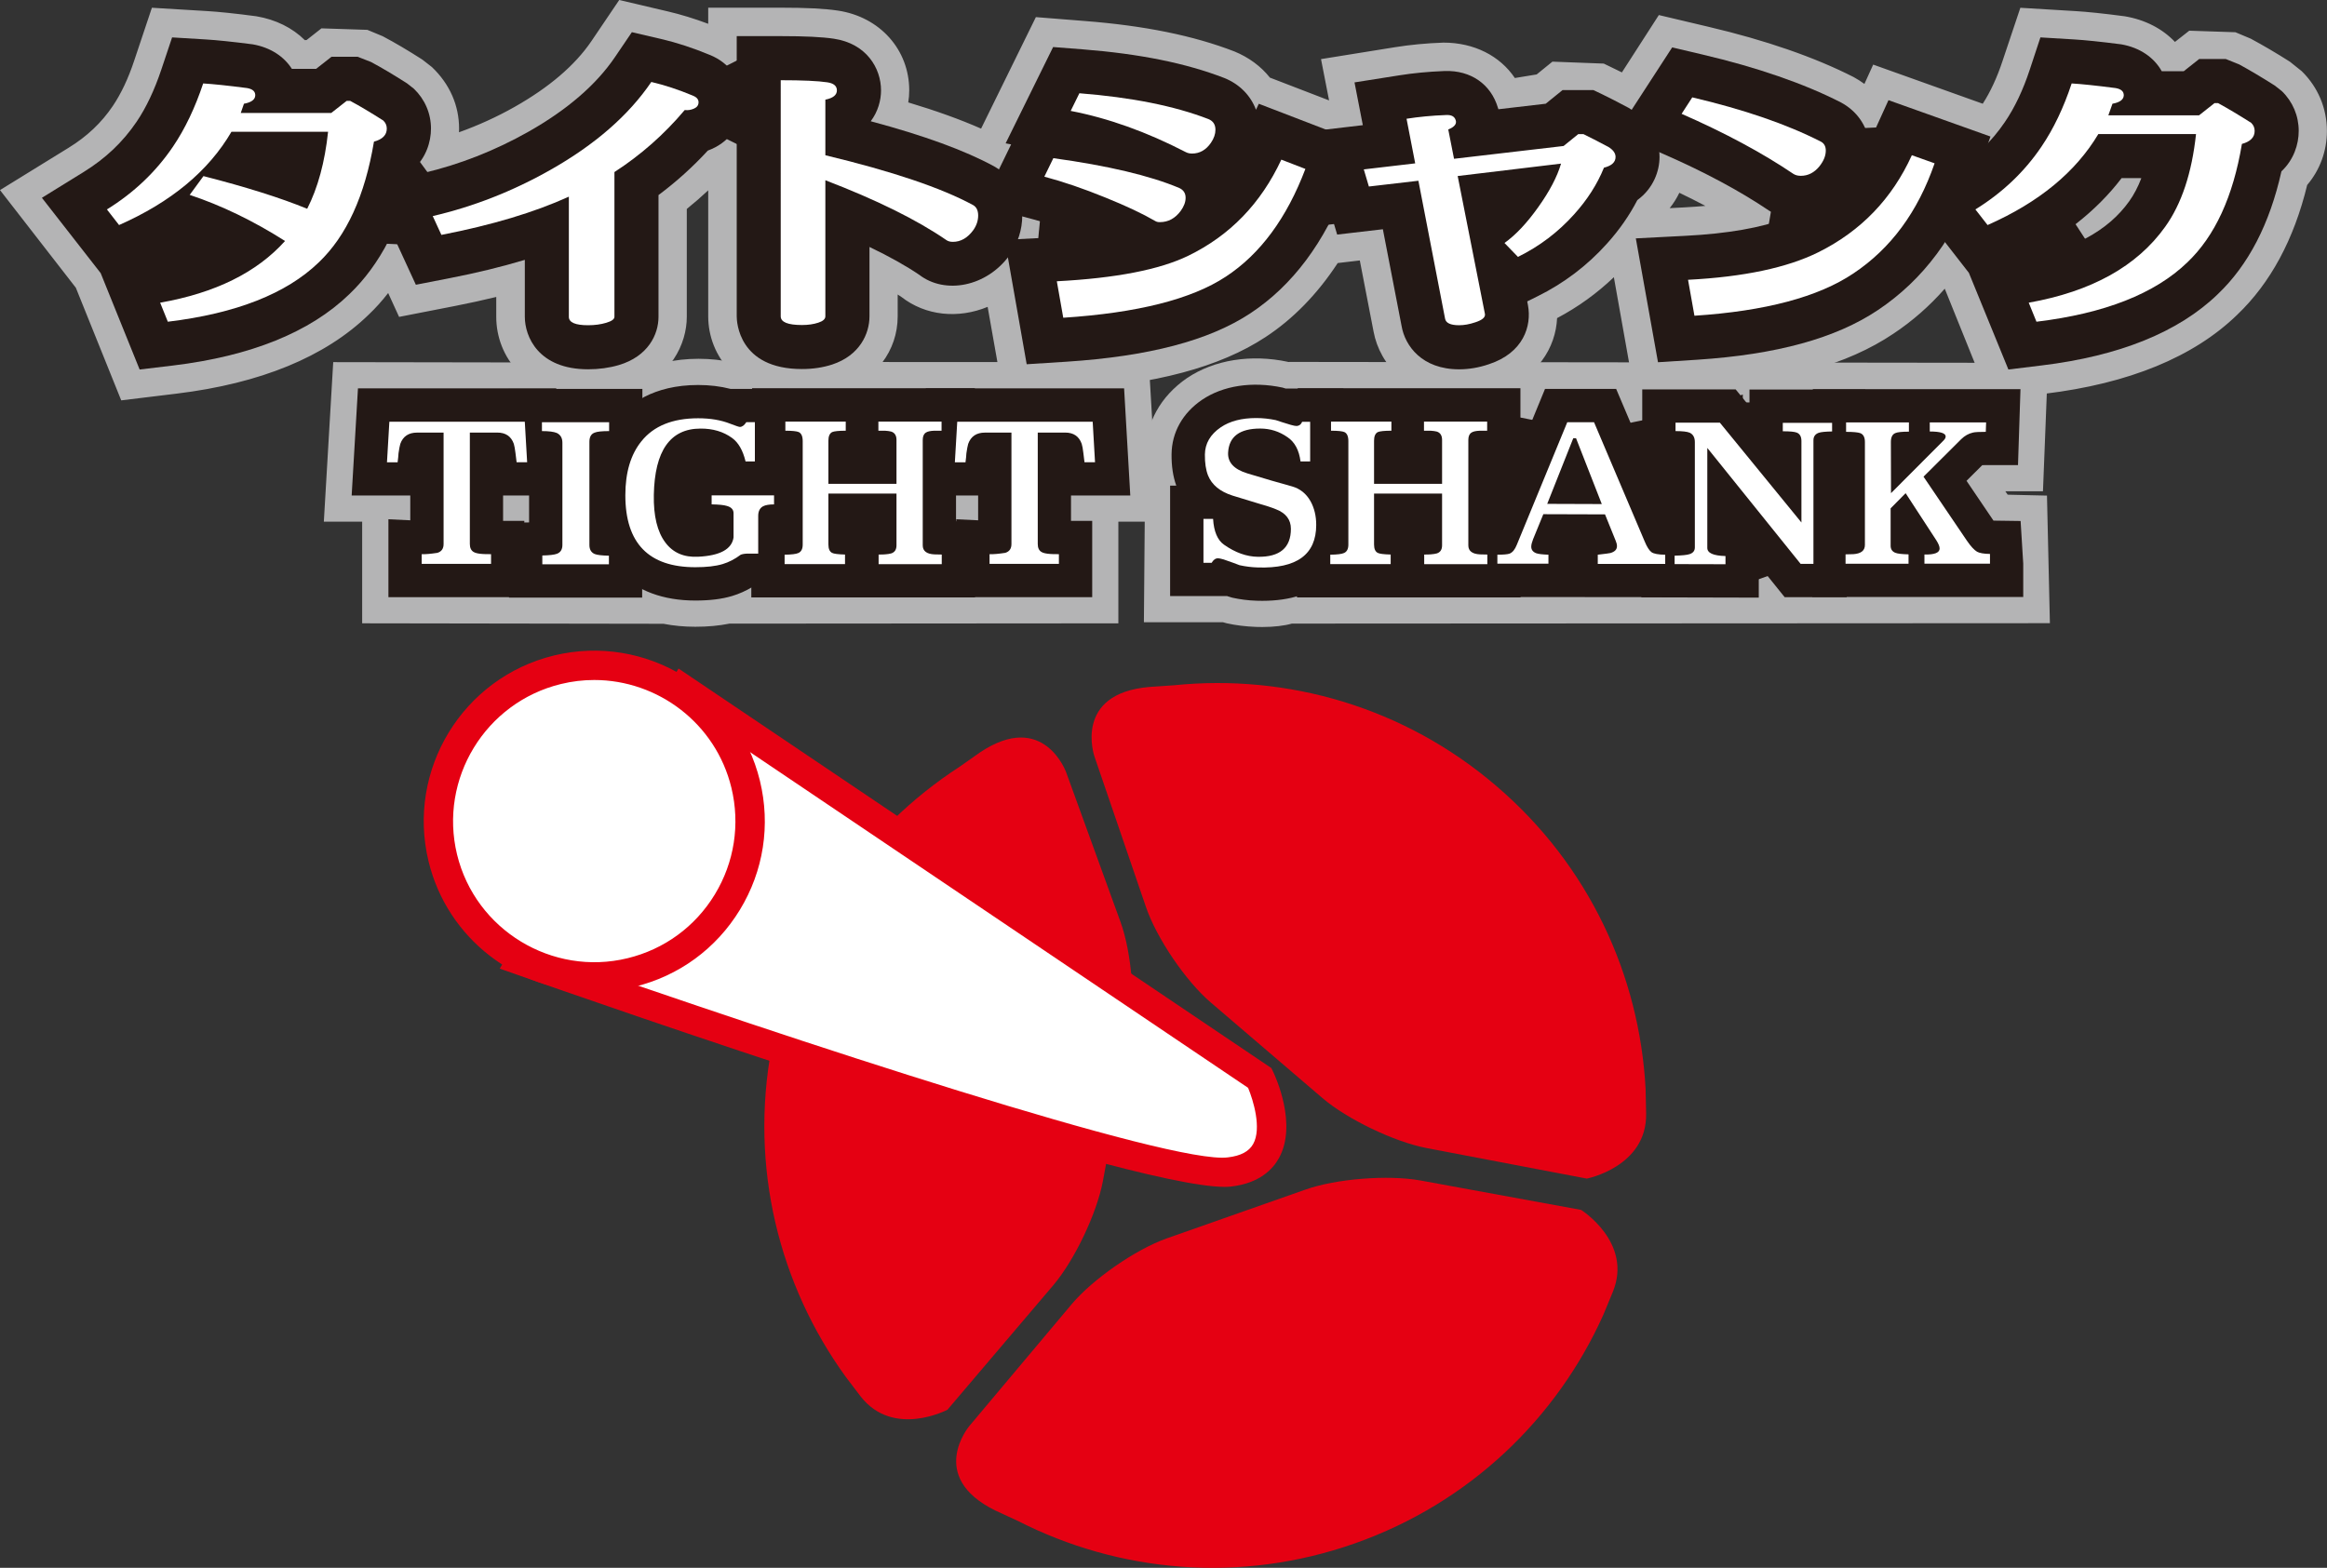 <?xml version="1.0" encoding="utf-8"?>
<!-- Generator: Adobe Illustrator 27.4.1, SVG Export Plug-In . SVG Version: 6.00 Build 0)  -->
<svg version="1.1" id="レイヤー_1" xmlns="http://www.w3.org/2000/svg" xmlns:xlink="http://www.w3.org/1999/xlink" x="0px"
	 y="0px" viewBox="0 0 74.192 50" style="enable-background:new 0 0 74.192 50;" xml:space="preserve">
<rect x="0" y="0" width="74.192" height="50" fill="#333333" stroke="none"/>
<style type="text/css">
	.st0{fill:#231815;}
	.st1{fill:#B4B4B5;}
	.st2{fill:#FFFFFF;}
	.st3{fill:#E50012;}
</style>
<g>
	<path class="st0" d="M72.95,2.713l-0.274-0.221c-0.434-0.276-0.821-0.502-1.157-0.686
		l-0.488-0.205h-1.013l-0.461,0.363L69.076,1.99
		c-0.297-0.434-0.785-0.747-1.408-0.853c-0.67-0.089-1.18-0.141-1.516-0.161
		l-1.293-0.078l-0.411,1.227c-0.207,0.627-0.465,1.167-0.759,1.602
		c-0.078,0.115-0.179,0.207-0.266,0.314l-3.366-1.201l-0.431,0.947
		c-0.181-0.316-0.454-0.581-0.807-0.775c-1.203-0.613-2.712-1.134-4.485-1.55
		l-1.158-0.274L51.929,3.125c-0.293-0.155-0.538-0.283-0.721-0.369l-0.345-0.166
		H49.719l-0.462,0.373L47.961,3.176c-0.294-0.731-0.996-1.193-1.911-1.193h-0.006
		c-0.537,0.02-1.031,0.069-1.471,0.141l-1.718,0.276l0.261,1.348L42.302,3.843
		L40.093,2.992c-0.224-0.334-0.553-0.601-0.962-0.769
		c-1.249-0.482-2.749-0.785-4.591-0.93l-1.14-0.09l-1.756,3.576l0.172,0.033
		l-0.095,0.195c-0.881-0.462-2.043-0.896-3.539-1.315
		c0.122-0.264,0.182-0.543,0.182-0.811c0-0.979-0.716-1.77-1.743-1.924
		c-0.385-0.057-0.935-0.086-1.736-0.086h-1.684v0.893
		c-0.144-0.106-0.299-0.202-0.472-0.273c-0.54-0.224-1.074-0.399-1.583-0.518
		l-1.13-0.266l-0.65,0.96c-0.574,0.844-1.467,1.613-2.659,2.287
		c-0.969,0.547-1.991,0.942-3.033,1.212c0.198-0.317,0.337-0.667,0.337-1.065
		c0-0.56-0.224-1.082-0.63-1.473l-0.257-0.204
		c-0.438-0.28-0.827-0.511-1.166-0.693l-0.488-0.202h-1.008l-0.459,0.362
		L9.45,1.917c-0.3-0.395-0.769-0.68-1.358-0.779
		c-0.669-0.089-1.177-0.141-1.516-0.161L5.284,0.899L4.874,2.126
		C4.665,2.754,4.408,3.293,4.114,3.728C3.701,4.34,3.178,4.835,2.518,5.241
		L0.92,6.228l2.046,2.634l1.302,3.229l1.283-0.155
		c2.539-0.309,4.482-1.1,5.769-2.347c0.449-0.426,0.827-0.945,1.157-1.523
		l0.61,1.334l1.303-0.254c0.726-0.142,1.415-0.303,2.056-0.484v1.443
		c0,0.726,0.484,1.954,2.3,1.954c0.372,0,0.725-0.05,1.067-0.149
		c1.075-0.326,1.46-1.146,1.46-1.804V6.36
		c0.515-0.398,1.002-0.837,1.45-1.319c0.03-0.013,0.059-0.024,0.089-0.037
		c0.145-0.065,0.271-0.152,0.392-0.244v5.327c0,0.728,0.497,1.962,2.361,1.962
		c0.376,0,0.731-0.053,1.041-0.158c0.846-0.271,1.391-0.982,1.391-1.804V8.323
		c0.444,0.227,0.821,0.445,1.124,0.652c0.798,0.624,1.972,0.522,2.825-0.191
		l0.553,3.128l1.507-0.099c2.682-0.174,4.644-0.692,5.999-1.585
		c0.952-0.624,1.74-1.507,2.382-2.597l0.047,0.154l1.424-0.166l0.551,2.848
		c0.136,0.735,0.772,1.591,2.11,1.591c0.336,0,0.688-0.06,1.029-0.174
		c1.174-0.38,1.573-1.319,1.456-2.116l0.128-0.062
		c0.883-0.432,1.658-1.021,2.298-1.741c0.151-0.164,0.281-0.336,0.411-0.508
		l0.784,4.391l1.504-0.098c2.584-0.169,4.515-0.702,5.893-1.628
		c0.779-0.518,1.443-1.167,1.995-1.932l0.521,0.672l1.302,3.229l1.283-0.155
		c2.541-0.309,4.485-1.1,5.772-2.347c1.003-0.956,1.71-2.297,2.096-3.992
		c0.366-0.375,0.576-0.871,0.576-1.421C73.568,3.622,73.35,3.104,72.95,2.713
		 M67.836,5.962C67.78,6.067,67.718,6.164,67.653,6.255
		c-0.316,0.444-0.741,0.808-1.282,1.095c0.537-0.421,1.005-0.883,1.408-1.388
		H67.836z M51.943,7.33c0.177-0.245,0.337-0.5,0.477-0.759
		c0.458-0.356,0.678-0.841,0.742-1.289c1.16,0.524,2.191,1.071,3.017,1.624
		c-0.672,0.171-1.492,0.281-2.45,0.333L51.943,7.33z"/>
	<path class="st1" d="M63.441,12.768l-1.436-3.561c-0.486,0.554-1.035,1.035-1.639,1.436
		c-1.469,0.988-3.496,1.554-6.196,1.731l-2.062,0.135L51.455,8.84
		c-0.536,0.513-1.141,0.951-1.81,1.305c-0.043,0.927-0.613,1.914-1.904,2.333
		c-0.407,0.135-0.819,0.204-1.221,0.204c-1.611,0-2.529-1.055-2.725-2.101
		l-0.44-2.275l-0.704,0.083c-0.653,0.995-1.427,1.787-2.303,2.361
		c-1.448,0.954-3.509,1.506-6.3,1.686l-2.066,0.137L31.489,9.786
		c-0.936,0.386-1.975,0.289-2.752-0.318c-0.036-0.025-0.076-0.05-0.116-0.076
		v0.695c0,1.102-0.715,2.043-1.824,2.399c-0.366,0.123-0.784,0.188-1.232,0.188
		c-2.051,0-2.985-1.341-2.985-2.586v-4.018c-0.219,0.205-0.447,0.403-0.683,0.594
		v3.442c0,0.842-0.498,1.977-1.904,2.403c-0.405,0.117-0.823,0.176-1.248,0.176
		c-2.009,0-2.923-1.337-2.923-2.579V9.47c-0.422,0.103-0.859,0.198-1.311,0.287
		l-1.787,0.349l-0.348-0.761c-0.2,0.257-0.408,0.488-0.628,0.696
		c-1.382,1.34-3.444,2.188-6.122,2.513l-1.761,0.214l-1.447-3.592L0,6.062
		l2.19-1.351c0.585-0.36,1.046-0.796,1.407-1.332
		C3.861,2.988,4.091,2.501,4.28,1.93L4.843,0.247l1.771,0.107
		c0.349,0.021,0.872,0.073,1.56,0.165c0.617,0.104,1.15,0.369,1.545,0.761
		l0.056-0.003l0.474-0.373l1.464,0.048l0.488,0.203
		c0.407,0.215,0.809,0.454,1.262,0.744l0.308,0.24
		c0.575,0.548,0.866,1.231,0.866,1.963c0,0.039,0,0.079-0.003,0.117
		c0.622-0.224,1.213-0.493,1.768-0.807c1.105-0.624,1.929-1.329,2.45-2.094
		L19.743,0l1.549,0.364c0.416,0.097,0.848,0.23,1.288,0.395V0.245h2.307
		c0.823,0,1.403,0.029,1.828,0.093c1.339,0.201,2.274,1.246,2.274,2.542
		c0,0.128-0.01,0.257-0.031,0.386c0.896,0.269,1.664,0.546,2.322,0.836
		l1.747-3.556l1.562,0.124c1.904,0.149,3.463,0.466,4.766,0.97
		c0.461,0.189,0.847,0.474,1.133,0.835l1.887,0.727l-0.257-1.317l2.355-0.379
		c0.482-0.078,1.004-0.128,1.549-0.147c0,0,0,0,0.001,0
		c0.976,0,1.8,0.422,2.275,1.129l0.695-0.114l0.503-0.408l1.637,0.062
		l0.345,0.167c0.067,0.032,0.146,0.07,0.233,0.114l1.178-1.829l1.588,0.376
		c1.82,0.428,3.376,0.967,4.623,1.602c0.122,0.067,0.237,0.14,0.343,0.219
		l0.28-0.617l3.493,1.248c0.245-0.379,0.46-0.842,0.635-1.376l0.564-1.684
		l1.772,0.107c0.346,0.021,0.871,0.073,1.56,0.165
		c0.648,0.11,1.197,0.395,1.597,0.817l0.456-0.358l1.472,0.049l0.488,0.205
		c0.402,0.217,0.803,0.451,1.249,0.735l0.377,0.302
		c0.519,0.508,0.803,1.186,0.803,1.907c0,0.638-0.221,1.242-0.629,1.722
		c-0.421,1.737-1.172,3.13-2.236,4.144c-1.384,1.342-3.446,2.189-6.126,2.514
		L63.441,12.768z M44.361,6.931l0.66,3.417c0.035,0.184,0.266,1.085,1.499,1.085
		c0.265,0,0.552-0.049,0.833-0.142c0.878-0.284,1.109-0.926,1.033-1.432
		l-0.066-0.454l0.412-0.2c0.934-0.457,1.643-0.993,2.232-1.656
		c0.142-0.156,0.261-0.313,0.379-0.468l0.181,0.043l-0.087-0.16
		c0.16-0.222,0.306-0.452,0.432-0.688l0.168-0.2
		c0.353-0.275,0.471-0.633,0.507-0.885l0.119-0.822l0.757,0.342
		c1.235,0.559,2.279,1.122,3.105,1.673l-0.192,1.124
		c-0.707,0.18-1.572,0.298-2.571,0.352L52.559,7.923l0.583,3.265l0.946-0.062
		c2.473-0.162,4.3-0.66,5.585-1.522c0.705-0.469,1.323-1.067,1.838-1.78
		l0.488-0.677l1.119,1.481l1.122,2.784l0.809-0.097
		c2.404-0.292,4.225-1.024,5.413-2.176c0.92-0.875,1.564-2.113,1.922-3.682
		l0.038-0.171l0.123-0.126c0.261-0.268,0.4-0.608,0.4-0.986
		c0-0.374-0.146-0.726-0.411-0.996l-0.248-0.2
		c-0.364-0.226-0.74-0.447-1.065-0.625l-0.311-0.128h-0.674l-0.446,0.351
		l-1.029,0.056l-0.198-0.29c-0.21-0.306-0.565-0.516-1-0.59
		c-0.628-0.083-1.122-0.133-1.448-0.153l-0.816-0.049l-0.259,0.774
		c-0.22,0.674-0.502,1.265-0.833,1.754c-0.066,0.095-0.139,0.179-0.214,0.261
		l-0.278,0.346l-0.502-0.055l-2.825-1.009L60.195,4.047l-1.11,0.053
		c-0.126-0.22-0.317-0.401-0.568-0.538c-1.14-0.581-2.602-1.085-4.326-1.49
		l-0.729-0.172l-1.319,2.047l-0.506-0.268c-0.283-0.149-0.519-0.273-0.694-0.355
		l-0.223-0.108h-0.779l-0.419,0.338l-1.953,0.321l-0.186-0.464
		c-0.206-0.51-0.691-0.802-1.332-0.802c-0.492,0.018-0.959,0.064-1.378,0.132
		L43.59,2.914l0.268,1.375l-1.636,0.193l-2.539-0.979l-0.111-0.165
		c-0.156-0.233-0.39-0.419-0.679-0.537c-1.178-0.455-2.622-0.747-4.403-0.886
		l-0.718-0.057l-1.207,2.46l0.171,0.033l-0.736,1.508l-0.569-0.299
		c-0.199-0.105-0.414-0.208-0.643-0.309l-0.064-0.013L30.729,5.224
		c-0.737-0.321-1.633-0.629-2.714-0.932l-0.705-0.198l0.307-0.665
		c0.081-0.177,0.125-0.367,0.125-0.55c0-0.673-0.488-1.198-1.211-1.307
		C26.174,1.52,25.636,1.494,24.888,1.494h-1.06v0.268l-0.995,0.502
		c-0.119-0.088-0.23-0.153-0.336-0.196c-0.516-0.213-1.015-0.377-1.49-0.489
		L20.295,1.413l-0.409,0.604c-0.632,0.927-1.597,1.761-2.87,2.481
		c-0.973,0.549-2.043,0.976-3.182,1.272L13.147,4.834
		c0.165-0.264,0.243-0.498,0.243-0.735c0-0.388-0.156-0.751-0.439-1.022
		l-0.212-0.165c-0.371-0.233-0.746-0.457-1.074-0.633l-0.314-0.128h-0.67
		l-0.446,0.352L9.151,2.556L8.952,2.294C8.741,2.015,8.397,1.822,7.988,1.752
		C7.36,1.67,6.868,1.619,6.538,1.6L5.724,1.55L5.465,2.324
		c-0.224,0.679-0.505,1.269-0.833,1.754C4.168,4.764,3.583,5.319,2.846,5.774
		L1.839,6.394L3.545,8.629l1.123,2.784l0.807-0.097
		c2.401-0.292,4.222-1.024,5.41-2.176c0.381-0.361,0.723-0.812,1.05-1.384
		l1.11,0.05l0.405,0.886l0.822-0.16c0.708-0.139,1.379-0.296,2.005-0.472
		l0.793-0.224v2.268c0,0.222,0.081,1.33,1.675,1.33
		c0.311,0,0.604-0.041,0.893-0.125c0.936-0.284,1.011-0.994,1.011-1.205V6.053
		l0.243-0.187c0.498-0.384,0.959-0.805,1.374-1.25l0.212-0.149
		c0.174-0.075,0.264-0.139,0.348-0.204l1.002,0.497v5.327
		c0,0.224,0.084,1.337,1.737,1.337c0.308,0,0.6-0.043,0.843-0.125
		c0.59-0.189,0.966-0.664,0.966-1.213V7.303l0.908,0.465
		c0.47,0.24,0.871,0.472,1.192,0.692c0.579,0.451,1.436,0.379,2.072-0.154
		l0.53-0.444l0.108-0.642l0.003-0.012l0.101-0.686l0.9,0.184l-0.057,0.614
		L33.126,7.356l-0.053,0.582L32.437,7.971l0.579,3.281l0.95-0.062
		c2.57-0.166,4.433-0.651,5.696-1.483c0.841-0.551,1.577-1.356,2.187-2.392
		l0.512-0.15L44.361,6.931z M53.543,6.148C53.459,6.322,53.356,6.487,53.235,6.638
		l0.461-0.024c0.234-0.013,0.46-0.029,0.677-0.048
		C54.11,6.427,53.834,6.287,53.543,6.148z M66.665,7.902l-0.679-1.043
		c0.492-0.386,0.931-0.818,1.305-1.286l0.188-0.235h1.344l-0.439,0.92
		c-0.069,0.129-0.144,0.25-0.223,0.36C67.789,7.14,67.286,7.573,66.665,7.902z"/>
	<path class="st0" d="M36.263,16.011l-0.225-3.839h-4.746V12.167h-7.526v0.023h-0.446
		c-0.329-0.083-0.683-0.123-1.061-0.123c-0.645,0-1.146,0.132-1.566,0.31v-0.187
		h-2.755l-0.001-0.017h-6.724l-0.225,3.839h1.881v0.365l-0.696-0.026v2.906h3.844
		v0.013h4.67v-0.154c0.435,0.164,0.932,0.248,1.484,0.248
		c0.475,0,0.879-0.05,1.235-0.155c0.116-0.036,0.225-0.098,0.337-0.148v0.202
		h7.555v-0.007h3.735v-2.857h-0.673v-0.388H36.263z M30.69,16.011h0.284v0.365
		l-0.284-0.01V16.011z M16.25,16.011h0.405v0.388h-0.405V16.011z"/>
	<path class="st1" d="M22.169,19.988c-0.356,0-0.695-0.032-1.016-0.095l-9.606-0.015V16.636
		h-1.222l0.299-5.087l10.542,0.017c0.709-0.168,1.515-0.16,2.193-0.008
		l0.407-0.015l12.861,0.006l0.299,5.087h-1.269v3.243l-12.401,0.009
		C22.925,19.955,22.567,19.988,22.169,19.988z M20.061,18.213l0.844,0.318
		c0.69,0.259,1.688,0.265,2.32,0.079c0.041-0.012,0.084-0.036,0.13-0.058
		l1.009-0.439v0.527L34.408,18.63l-0.049-1.606h-0.624v-1.637h1.866l-0.153-2.589
		L23.166,12.796c-0.673-0.171-1.522-0.143-2.233,0.155l-0.865,0.364v-0.5
		l-8.267-0.017l-0.153,2.589h1.842v1.637l-0.695-0.026V18.63l7.266,0.015V18.213z
		 M17.28,17.024h-1.653v-1.637h1.653V17.024z M31.597,17.022l-1.531-0.053v-1.583
		h1.531V17.022z"/>
	<path class="st0" d="M64.653,16.416l-0.978-0.023l-0.703-1.035l0.317-0.314h0.02h1.226
		l0.112-2.847h-7.063v0.013h-2.02v0.148l-0.126-0.155h-3.293v1.118l-0.479-1.13
		h-2.549L48.686,13.233v-1.067h-7.526v0.011h-0.116l-0.108-0.027
		c-1.006-0.214-2.008-0.066-2.733,0.421c-0.673,0.459-1.051,1.134-1.064,1.908
		c-0.004,0.291,0.023,0.554,0.079,0.794h-0.122v3.946h1.984l0.168,0.049
		c0.251,0.056,0.524,0.09,0.814,0.1l0.185,0.003
		c0.356,0,0.659-0.045,0.943-0.109h7.502v-0.011l3.425,0.003v0.004l4.167,0.016
		v-0.655l0.515,0.635h2.29v-0.004h5.629L64.653,16.416z"/>
	<path class="st1" d="M40.247,19.996l-0.195-0.003c-0.343-0.013-0.655-0.052-0.941-0.116
		l-0.119-0.033H36.471l0.043-5.195c-0.001-0.058-0.001-0.118,0-0.179
		c0.015-0.98,0.489-1.837,1.335-2.415c0.864-0.58,2.037-0.768,3.216-0.515
		v0.004l0.094-0.002l24.138,0.03l-0.161,4.096h-1.199l0.074,0.108l1.253,0.029
		l0.093,4.069l-24.168,0.013C40.953,19.956,40.61,19.996,40.247,19.996z
		 M37.719,18.595l1.7,0.073c0.179,0.039,0.415,0.068,0.664,0.077l0.172,0.002
		c0.258,0,0.513-0.029,0.793-0.094l7.642-0.027l6.969,0.02v-0.027l1.109-0.393
		L57.096,18.63l6.983-0.004l-0.036-1.599l-0.704-0.017l-1.173-1.731l0.868-0.86
		h0.903l0.063-1.597l-8.434,0.013v-0.254l-0.126,0.045v0.203h-2.669v0.493
		l-1.199,0.244l-0.318-0.749h-1.719l-0.271,0.655l-1.201-0.238v-0.442l-7.172-0.008
		c-0.936-0.205-1.759-0.083-2.341,0.306c-0.503,0.344-0.777,0.829-0.786,1.4
		c-0.003,0.238,0.017,0.448,0.063,0.641l0.179,0.767h-0.286V18.595z"/>
	<path class="st2" d="M7.778,3.308C7.737,3.43,7.704,3.53,7.676,3.603h2.885l0.492-0.386
		h0.112c0.307,0.164,0.659,0.375,1.055,0.627
		c0.076,0.073,0.112,0.159,0.112,0.257c0,0.204-0.136,0.343-0.409,0.416
		c-0.287,1.724-0.874,3.007-1.76,3.851c-1.031,0.996-2.634,1.629-4.812,1.892
		l-0.245-0.607c1.754-0.309,3.081-0.963,3.982-1.968
		C8.071,7.039,7.058,6.551,6.048,6.215l0.439-0.599
		c1.352,0.346,2.455,0.693,3.307,1.042c0.342-0.67,0.563-1.49,0.666-2.455
		H7.379C6.648,5.455,5.454,6.445,3.796,7.177L3.409,6.679
		c0.858-0.531,1.56-1.197,2.107-2.004c0.383-0.566,0.703-1.237,0.962-2.014
		c0.314,0.019,0.782,0.067,1.403,0.148c0.178,0.032,0.263,0.11,0.257,0.24
		C8.129,3.179,8.012,3.265,7.778,3.308"/>
	<path class="st0" d="M4.452,11.784l-1.242-3.074L1.336,6.308l1.333-0.824
		C3.365,5.054,3.915,4.532,4.354,3.885c0.306-0.451,0.572-1.014,0.791-1.67
		L5.487,1.193l1.075,0.065c0.336,0.02,0.836,0.071,1.497,0.156
		C8.623,1.513,9.056,1.802,9.306,2.197h0.771l0.492-0.386h0.836l0.422,0.165
		c0.335,0.178,0.719,0.407,1.151,0.683l0.219,0.172
		c0.35,0.337,0.544,0.787,0.544,1.269c0,0.43-0.158,0.921-0.554,1.293
		c-0.377,1.711-1.067,3.053-2.054,3.993c-1.245,1.205-3.136,1.971-5.612,2.27
		L4.452,11.784z M5.893,7.649C5.532,7.88,5.145,8.094,4.734,8.292l0.129-0.023
		C5.431,8.169,5.943,8.029,6.395,7.847C6.227,7.776,6.06,7.71,5.893,7.649z"/>
	<path class="st2" d="M18.137,10.105V6.272c-1.1,0.5-2.453,0.906-4.064,1.219
		l-0.276-0.6c1.295-0.301,2.545-0.79,3.745-1.469
		c1.427-0.807,2.501-1.743,3.224-2.808c0.425,0.099,0.863,0.244,1.322,0.435
		c0.123,0.049,0.184,0.119,0.184,0.212c0,0.092-0.049,0.161-0.144,0.202
		c-0.096,0.043-0.194,0.059-0.297,0.046c-0.655,0.778-1.403,1.436-2.241,1.978
		v4.617c0,0.075-0.086,0.138-0.261,0.19c-0.174,0.052-0.367,0.078-0.579,0.078
		C18.343,10.372,18.137,10.283,18.137,10.105"/>
	<path class="st0" d="M18.752,11.777c-1.594,0-2.019-1.051-2.019-1.672V8.287
		c-0.735,0.221-1.532,0.416-2.392,0.583l-1.082,0.211l-1.459-3.169l1.679-0.39
		c1.164-0.271,2.299-0.716,3.373-1.323c1.228-0.695,2.155-1.494,2.753-2.375
		l0.541-0.798l0.939,0.219c0.496,0.116,1.001,0.281,1.542,0.505
		c0.641,0.254,1.05,0.836,1.05,1.511c0,0.652-0.376,1.222-0.981,1.489
		c-0.042,0.019-0.086,0.036-0.129,0.053c-0.479,0.521-1.005,0.995-1.572,1.418
		v3.884c0,0.562-0.332,1.261-1.266,1.538
		C19.424,11.732,19.096,11.777,18.752,11.777z M21.55,4.347
		c0.007,0.003,0.014,0.006,0.021,0.008C21.564,4.352,21.557,4.349,21.55,4.347z"/>
	<path class="st2" d="M26.315,3.178v1.773c2.129,0.511,3.698,1.041,4.71,1.589
		c0.108,0.062,0.162,0.172,0.162,0.333c0,0.159-0.05,0.314-0.152,0.461
		c-0.184,0.254-0.403,0.379-0.656,0.379c-0.089,0-0.161-0.022-0.215-0.063
		c-0.935-0.642-2.216-1.275-3.849-1.902v4.34c0,0.086-0.075,0.154-0.224,0.202
		c-0.151,0.05-0.324,0.075-0.523,0.075c-0.449,0-0.676-0.092-0.676-0.277V2.558
		c0.698,0,1.191,0.023,1.484,0.067c0.204,0.03,0.307,0.116,0.307,0.257
		C26.684,3.029,26.561,3.129,26.315,3.178"/>
	<path class="st0" d="M25.569,11.769c-2.023,0-2.08-1.51-2.08-1.682V1.152h1.405
		c0.77,0,1.323,0.027,1.693,0.083c1.037,0.154,1.503,0.939,1.503,1.647
		c0,0.315-0.095,0.675-0.328,0.985c1.702,0.456,2.996,0.929,3.932,1.437
		c0.573,0.327,0.899,0.908,0.899,1.569c0,0.448-0.14,0.886-0.405,1.266
		c-0.723,1-2.047,1.264-2.879,0.625c-0.415-0.282-0.948-0.582-1.587-0.888
		v2.212c0,0.553-0.311,1.248-1.189,1.537C26.239,11.721,25.915,11.769,25.569,11.769
		z M30.892,6.445c0.022,0.015,0.045,0.03,0.067,0.046
		C30.939,6.475,30.917,6.46,30.892,6.445z"/>
	<path class="st2" d="M36.829,7.047c-0.389-0.227-0.917-0.477-1.588-0.748
		c-0.693-0.283-1.342-0.504-1.944-0.665l0.287-0.59
		c1.74,0.24,3.078,0.557,4.012,0.95c0.136,0.062,0.205,0.166,0.205,0.314
		c0,0.135-0.053,0.274-0.155,0.416c-0.177,0.24-0.398,0.36-0.666,0.36
		C36.921,7.086,36.869,7.073,36.829,7.047 M39.084,8.822
		c-1.094,0.721-2.822,1.157-5.184,1.311l-0.205-1.163
		c1.878-0.099,3.274-0.369,4.189-0.813c1.331-0.647,2.318-1.669,2.969-3.066
		l0.767,0.296C41.026,6.955,40.181,8.102,39.084,8.822 M37.802,4.849
		c-1.25-0.646-2.472-1.082-3.665-1.312l0.277-0.563
		c1.658,0.131,3.028,0.403,4.113,0.823c0.152,0.062,0.225,0.175,0.225,0.343
		c0,0.134-0.047,0.273-0.144,0.415c-0.156,0.227-0.359,0.342-0.601,0.342
		C37.931,4.897,37.864,4.882,37.802,4.849"/>
	<path class="st0" d="M32.734,11.616l-0.698-3.967l1.586-0.083
		c0.306-0.016,0.587-0.036,0.85-0.06c-0.545-0.214-1.06-0.386-1.536-0.513
		l-1.647-0.439l0.949-1.949l-0.175-0.034l1.514-3.071l0.95,0.074
		c1.813,0.143,3.287,0.441,4.507,0.913c0.488,0.196,0.841,0.561,1.011,1.013
		l0.09-0.191l3.294,1.268l-0.493,1.307c-0.698,1.848-1.734,3.231-3.079,4.113
		c-1.314,0.864-3.231,1.368-5.864,1.539L32.734,11.616z"/>
	<path class="st2" d="M46.522,10.372c-0.273,0-0.425-0.07-0.449-0.212L45.223,5.764
		l-1.579,0.184l-0.162-0.546l1.639-0.192l-0.276-1.423
		c0.38-0.06,0.805-0.102,1.268-0.119c0.164-0.007,0.263,0.047,0.299,0.165
		c0.04,0.116-0.039,0.217-0.237,0.296l0.184,0.935l3.493-0.408l0.468-0.379
		h0.165c0.192,0.092,0.452,0.228,0.79,0.406
		c0.155,0.093,0.234,0.2,0.234,0.323c0,0.165-0.122,0.28-0.37,0.342
		c-0.215,0.53-0.534,1.026-0.95,1.487c-0.507,0.566-1.104,1.019-1.792,1.358
		l-0.429-0.444c0.353-0.251,0.713-0.632,1.074-1.14
		c0.363-0.508,0.606-0.972,0.729-1.391l-3.296,0.396l0.869,4.397
		c0.02,0.106-0.082,0.195-0.307,0.268C46.85,10.342,46.68,10.372,46.522,10.372"
		/>
	<path class="st0" d="M46.521,11.778c-1.183,0-1.727-0.747-1.835-1.386l-0.596-3.081
		l-1.457,0.17l-0.979-3.278l1.797-0.211l-0.265-1.364l1.437-0.227
		c0.433-0.069,0.914-0.116,1.436-0.136c0.84-0.029,1.475,0.425,1.698,1.168
		c0.006,0.017,0.011,0.034,0.017,0.051l1.508-0.176l0.538-0.436h0.981
		l0.287,0.137c0.205,0.097,0.479,0.242,0.837,0.43
		c0.653,0.392,0.986,0.948,0.986,1.567c0,0.45-0.196,1.003-0.707,1.375
		c-0.254,0.491-0.58,0.959-0.976,1.396c-0.624,0.695-1.37,1.26-2.214,1.676
		l-0.321,0.159l0.024,0.127c0.121,0.649-0.139,1.515-1.249,1.877
		C47.156,11.723,46.833,11.778,46.521,11.778z M47.442,9.838l0.01,0.055
		C47.449,9.875,47.447,9.857,47.442,9.838z"/>
	<path class="st2" d="M58.009,5.304c-0.164,0.202-0.363,0.303-0.594,0.303
		c-0.096,0-0.175-0.022-0.238-0.063c-0.995-0.672-2.182-1.309-3.562-1.914
		l0.34-0.525c1.651,0.388,3.017,0.858,4.103,1.413
		c0.103,0.056,0.154,0.151,0.154,0.287C58.211,4.971,58.142,5.136,58.009,5.304
		 M59.091,8.721c-1.12,0.751-2.808,1.2-5.067,1.348l-0.204-1.146
		c1.773-0.092,3.162-0.385,4.156-0.879c1.358-0.676,2.35-1.708,2.98-3.094
		l0.725,0.258C61.148,6.755,60.286,7.925,59.091,8.721"/>
	<path class="st0" d="M52.862,11.552l-0.707-3.95l1.591-0.082
		c1.339-0.069,2.415-0.258,3.21-0.562c-0.2-0.049-0.39-0.131-0.559-0.245
		c-0.927-0.625-2.051-1.228-3.346-1.795l-1.517-0.664l1.78-2.742l0.962,0.226
		c1.754,0.412,3.241,0.927,4.42,1.529c0.505,0.272,0.823,0.732,0.901,1.27
		c0.027-0.055,0.053-0.111,0.08-0.168l0.534-1.175l3.251,1.16l-0.453,1.314
		c-0.632,1.834-1.688,3.254-3.136,4.221l0,0c-1.343,0.9-3.227,1.417-5.759,1.583
		L52.862,11.552z"/>
	<path class="st2" d="M67.352,3.308c-0.053,0.158-0.1,0.283-0.131,0.369h2.893
		l0.492-0.389h0.113c0.307,0.168,0.66,0.378,1.055,0.629
		c0.078,0.075,0.111,0.161,0.111,0.26c0,0.202-0.135,0.34-0.406,0.413
		c-0.281,1.682-0.861,2.941-1.741,3.778c-1.031,0.996-2.634,1.629-4.809,1.892
		l-0.247-0.607c2.005-0.357,3.454-1.164,4.35-2.42
		C69.557,6.501,69.883,5.515,70.016,4.276h-3.115
		c-0.724,1.214-1.899,2.181-3.531,2.901L62.982,6.679
		c0.858-0.531,1.562-1.197,2.107-2.004c0.383-0.566,0.705-1.237,0.962-2.014
		c0.314,0.019,0.782,0.067,1.403,0.148c0.179,0.032,0.264,0.11,0.258,0.24
		C67.702,3.179,67.586,3.265,67.352,3.308"/>
	<path class="st0" d="M64.034,11.784l-1.26-3.083L60.913,6.308l1.329-0.824
		c0.7-0.432,1.249-0.955,1.682-1.596c0.313-0.458,0.578-1.018,0.792-1.668
		l0.339-1.027l1.079,0.065c0.336,0.02,0.836,0.071,1.499,0.156
		c0.596,0.104,1.049,0.423,1.29,0.857h0.702l0.492-0.389h0.848l0.429,0.173
		c0.329,0.18,0.709,0.405,1.133,0.674l0.227,0.179
		c0.346,0.336,0.536,0.786,0.536,1.267c0,0.428-0.156,0.918-0.551,1.29
		c-0.373,1.674-1.054,2.99-2.033,3.92c-1.245,1.204-3.135,1.97-5.609,2.269
		L64.034,11.784z M67.643,5.681c-0.805,1.056-1.923,1.932-3.338,2.612l0.129-0.023
		c1.643-0.293,2.772-0.899,3.453-1.853c0.149-0.208,0.278-0.454,0.386-0.736
		H67.643z"/>
	<path class="st2" d="M16.732,13.448l0.075,1.293h-0.336
		c-0.01-0.065-0.022-0.162-0.036-0.294c-0.016-0.131-0.034-0.23-0.053-0.293
		c-0.085-0.24-0.261-0.359-0.528-0.359h-0.874v3.554
		c0,0.119,0.039,0.204,0.118,0.253c0.055,0.034,0.151,0.057,0.284,0.065
		c0.036,0.004,0.126,0.006,0.274,0.006v0.31H13.445v-0.31
		c0.121,0.006,0.287-0.01,0.5-0.042c0.132-0.04,0.198-0.133,0.198-0.281
		v-3.554H13.298c-0.27,0-0.449,0.119-0.535,0.359
		c-0.019,0.063-0.037,0.164-0.057,0.299c-0.004,0.076-0.013,0.172-0.029,0.289
		h-0.339l0.076-1.293H16.732z"/>
	<polygon class="st0" points="16.717,19.044 12.384,19.044 12.384,16.56 13.081,16.593 
		13.081,15.802 11.212,15.802 11.413,12.386 17.735,12.386 17.931,15.802 16.04,15.802 
		16.04,16.612 16.717,16.612 	"/>
	<path class="st2" d="M18.792,14.089v3.29c0,0.144,0.055,0.24,0.168,0.289
		c0.078,0.032,0.228,0.049,0.454,0.054v0.274h-2.123v-0.281
		c0.228-0.004,0.382-0.023,0.465-0.054c0.116-0.043,0.175-0.138,0.175-0.281
		v-3.262c0-0.149-0.06-0.254-0.181-0.311c-0.095-0.039-0.25-0.059-0.471-0.059
		v-0.283h2.142v0.283c-0.23,0-0.383,0.016-0.461,0.049
		C18.846,13.838,18.792,13.937,18.792,14.089"/>
	<polygon class="st0" points="20.474,19.058 16.228,19.058 16.228,16.673 16.869,16.661 
		16.869,14.808 16.217,14.808 16.217,12.403 20.481,12.403 20.481,14.808 
		19.853,14.808 19.853,16.671 20.474,16.687 	"/>
	<path class="st2" d="M24.679,15.799v0.287c-0.159,0-0.274,0.02-0.35,0.06
		c-0.103,0.056-0.155,0.158-0.155,0.306v1.203h-0.327
		c-0.093,0-0.168,0.013-0.228,0.034c-0.189,0.142-0.382,0.241-0.579,0.3
		c-0.231,0.069-0.52,0.1-0.87,0.1c-1.487,0-2.232-0.764-2.232-2.295
		c0-0.726,0.171-1.299,0.511-1.72c0.392-0.49,0.996-0.735,1.81-0.735
		c0.389,0,0.729,0.057,1.024,0.174c0.174,0.067,0.277,0.102,0.307,0.102
		c0.072,0,0.139-0.05,0.205-0.151h0.273v1.252H23.771
		c-0.086-0.356-0.23-0.604-0.429-0.748c-0.28-0.204-0.617-0.303-1.012-0.3
		c-0.962,0.003-1.457,0.708-1.484,2.113c-0.013,0.673,0.112,1.181,0.367,1.52
		c0.244,0.327,0.593,0.478,1.047,0.454c0.698-0.034,1.074-0.241,1.128-0.616
		v-0.772c0-0.116-0.072-0.194-0.215-0.233c-0.092-0.029-0.254-0.045-0.484-0.049
		v-0.287H24.679z"/>
	<path class="st0" d="M22.169,19.152c-2.062,0-3.293-1.255-3.293-3.357
		c0-0.972,0.251-1.775,0.749-2.388c0.408-0.512,1.201-1.129,2.634-1.129
		c0.369,0,0.715,0.042,1.035,0.125h1.835v2.334h0.611v2.41h-0.505v1.569h-1.242
		c-0.209,0.126-0.425,0.223-0.648,0.29
		C23.017,19.105,22.633,19.152,22.169,19.152z M22.253,14.738h0.219
		c-0.039-0.005-0.067-0.008-0.136-0.008
		C22.314,14.731,22.284,14.731,22.253,14.738z"/>
	<path class="st2" d="M30.026,17.685v0.306h-2.013v-0.306c0.086,0,0.154-0.001,0.208-0.006
		c0.075-0.004,0.139-0.016,0.194-0.03c0.112-0.036,0.168-0.122,0.168-0.257
		v-1.652h-2.171v1.622c0,0.141,0.039,0.23,0.118,0.27
		c0.056,0.03,0.194,0.047,0.412,0.053v0.306h-1.926v-0.301
		c0.221-0.003,0.366-0.02,0.436-0.053c0.093-0.039,0.141-0.129,0.141-0.268
		v-3.303c0-0.151-0.043-0.248-0.128-0.287c-0.063-0.027-0.204-0.043-0.425-0.043
		v-0.291h1.925v0.291c-0.225,0-0.369,0.016-0.431,0.043
		c-0.08,0.039-0.122,0.132-0.122,0.274v1.378h2.171v-1.401
		c0-0.144-0.059-0.234-0.175-0.268c-0.05-0.011-0.113-0.022-0.191-0.026h-0.211
		v-0.291h2.014v0.291h-0.233c-0.129,0.004-0.218,0.026-0.267,0.06
		c-0.066,0.042-0.1,0.119-0.1,0.234v3.363c0,0.179,0.125,0.276,0.373,0.287
		C29.836,17.683,29.914,17.685,30.026,17.685"/>
	<polygon class="st0" points="31.087,19.052 23.954,19.052 23.954,16.641 24.531,16.633 
		24.531,14.795 23.979,14.795 23.979,12.381 31.081,12.381 31.081,14.795 
		30.481,14.795 30.481,16.623 31.087,16.623 	"/>
	<path class="st2" d="M34.838,13.448l0.075,1.293h-0.336
		c-0.009-0.065-0.022-0.162-0.036-0.294c-0.014-0.131-0.034-0.23-0.053-0.293
		c-0.085-0.24-0.261-0.359-0.528-0.359h-0.873v3.554
		c0,0.119,0.037,0.204,0.116,0.253c0.055,0.034,0.151,0.057,0.284,0.065
		c0.036,0.004,0.126,0.006,0.274,0.006v0.31h-2.211v-0.31
		c0.121,0.006,0.287-0.01,0.5-0.042c0.132-0.04,0.198-0.133,0.198-0.281
		v-3.554h-0.844c-0.27,0-0.449,0.119-0.535,0.359
		c-0.019,0.063-0.037,0.164-0.057,0.299c-0.004,0.076-0.013,0.172-0.029,0.289
		h-0.339l0.076-1.293H34.838z"/>
	<polygon class="st0" points="34.823,19.044 30.489,19.044 30.489,16.56 31.186,16.593 
		31.186,15.802 29.317,15.802 29.518,12.386 35.84,12.386 36.037,15.802 34.147,15.802 
		34.147,16.612 34.823,16.612 	"/>
	<path class="st2" d="M41.198,15.513c0.254,0.073,0.449,0.23,0.586,0.472
		c0.119,0.215,0.181,0.467,0.181,0.754c0,0.946-0.62,1.398-1.862,1.358
		c-0.205-0.006-0.399-0.032-0.581-0.072c-0.111-0.043-0.278-0.105-0.512-0.185
		c-0.085-0.023-0.144-0.036-0.174-0.036c-0.082,0-0.149,0.049-0.205,0.145h-0.261
		v-1.401h0.307c0.024,0.402,0.142,0.68,0.35,0.824
		c0.36,0.253,0.719,0.38,1.077,0.385c0.703,0.01,1.054-0.29,1.054-0.892
		c0-0.29-0.158-0.5-0.472-0.622c-0.135-0.057-0.345-0.125-0.623-0.204
		c-0.438-0.132-0.693-0.211-0.767-0.234c-0.399-0.128-0.66-0.343-0.781-0.645
		c-0.069-0.177-0.102-0.399-0.099-0.665c0.004-0.352,0.174-0.642,0.507-0.869
		c0.291-0.197,0.668-0.294,1.128-0.294c0.211,0,0.416,0.023,0.624,0.066
		c0.103,0.036,0.263,0.086,0.477,0.151c0.085,0.023,0.144,0.036,0.178,0.036
		c0.085,0,0.151-0.046,0.188-0.134h0.254v1.265h-0.307
		c-0.046-0.36-0.184-0.617-0.413-0.772c-0.263-0.185-0.554-0.277-0.871-0.277
		c-0.656,0-0.996,0.255-1.025,0.762c-0.019,0.314,0.185,0.538,0.617,0.669
		C40.315,15.263,40.789,15.401,41.198,15.513"/>
	<path class="st0" d="M40.245,19.161c-0.059,0-0.118-0.001-0.177-0.003
		c-0.273-0.008-0.533-0.043-0.778-0.097l-0.151-0.046
		c-0.003-0.001-0.007-0.003-0.011-0.005h-1.821V15.487h0.196
		c-0.105-0.295-0.154-0.629-0.15-1.002c0.008-0.698,0.353-1.314,0.972-1.735
		c0.669-0.451,1.593-0.596,2.567-0.389c0.035,0.011,0.067,0.02,0.098,0.03
		h1.842v3.327c0.13,0.315,0.195,0.656,0.195,1.02
		c0,0.878-0.364,1.416-0.67,1.712C41.869,18.923,41.159,19.161,40.245,19.161z
		 M38.662,18.843c0.003,0.001,0.007,0.002,0.01,0.004
		C38.669,18.845,38.667,18.845,38.662,18.843z M41.458,12.534
		c0.001,0.001,0.001,0.001,0.001,0.001c0.001,0,0.001,0,0.001,0
		S41.459,12.535,41.458,12.534z"/>
	<path class="st2" d="M47.421,17.685v0.306h-2.013v-0.306c0.086,0,0.154-0.001,0.211-0.006
		c0.072-0.004,0.136-0.016,0.192-0.03c0.111-0.036,0.167-0.122,0.167-0.257
		v-1.652h-2.169v1.622c0,0.141,0.039,0.23,0.118,0.27
		c0.055,0.03,0.192,0.047,0.412,0.053v0.306h-1.926v-0.301
		c0.22-0.003,0.366-0.02,0.436-0.053c0.093-0.039,0.141-0.129,0.141-0.268
		v-3.303c0-0.151-0.043-0.248-0.128-0.287c-0.062-0.027-0.205-0.043-0.425-0.043
		v-0.291h1.925v0.291c-0.225,0-0.367,0.016-0.431,0.043
		c-0.08,0.039-0.122,0.132-0.122,0.274v1.378h2.169v-1.401
		c0-0.144-0.059-0.234-0.174-0.268c-0.052-0.011-0.113-0.022-0.192-0.026h-0.211
		v-0.291h2.014v0.291h-0.23c-0.131,0.004-0.221,0.026-0.27,0.06
		c-0.066,0.042-0.1,0.119-0.1,0.234v3.363c0,0.179,0.126,0.276,0.375,0.287
		C47.231,17.683,47.31,17.685,47.421,17.685"/>
	<polygon class="st0" points="48.481,19.052 41.351,19.052 41.351,16.641 41.927,16.633 
		41.927,14.795 41.375,14.795 41.375,12.381 48.476,12.381 48.476,14.795 
		47.876,14.795 47.876,16.619 48.299,16.619 48.481,17.99 	"/>
	<path class="st2" d="M50.942,17.983V17.69c0.237-0.027,0.369-0.045,0.401-0.053
		c0.141-0.04,0.211-0.112,0.211-0.221c0-0.052-0.014-0.111-0.042-0.174
		l-0.339-0.838l-1.967-0.006l-0.326,0.797c-0.037,0.095-0.059,0.177-0.059,0.238
		c0,0.1,0.053,0.169,0.158,0.21c0.072,0.026,0.201,0.04,0.39,0.047v0.287
		h-1.628V17.69c0.194,0,0.322-0.011,0.389-0.034
		c0.098-0.04,0.172-0.135,0.231-0.283l1.608-3.907h0.854l1.614,3.8
		c0.073,0.177,0.146,0.289,0.217,0.343c0.072,0.052,0.22,0.079,0.438,0.082v0.293
		H50.942z M50.249,13.975h-0.088l-0.831,2.094l1.74,0.006L50.249,13.975z"/>
	<path class="st0" d="M54.155,19.044l-7.473-0.005v-2.411h0.841l1.737-4.225h2.268
		l1.793,4.223l0.739,0.009l0.095,1.347V19.044z M50.531,17.645
		c0.004,0.011,0.008,0.02,0.011,0.028L50.531,17.645z M49.863,17.596v0.001V17.596z
		 M47.378,16.978c0,0.001,0,0.001-0.001,0.002L47.378,16.978z"/>
	<path class="st2" d="M57.818,14.04v3.943h-0.408l-2.976-3.698v3.188
		c0,0.164,0.192,0.25,0.58,0.26v0.261l-1.622-0.004V17.721
		c0.233-0.006,0.393-0.02,0.477-0.049c0.112-0.036,0.168-0.108,0.168-0.215
		v-3.356c0-0.148-0.053-0.247-0.162-0.3c-0.082-0.036-0.234-0.053-0.454-0.053
		v-0.268h1.414l2.6,3.183v-2.597c0-0.141-0.05-0.23-0.149-0.27
		c-0.076-0.029-0.221-0.042-0.445-0.042v-0.268h1.572v0.274
		c-0.207,0.003-0.352,0.017-0.425,0.042C57.877,13.841,57.818,13.921,57.818,14.04
		"/>
	<polygon class="st0" points="56.075,19.059 52.331,19.05 52.331,16.685 52.976,16.669 
		52.976,14.809 52.36,14.809 52.36,12.418 55.338,12.418 55.779,12.958 
		55.779,12.423 59.473,12.423 59.473,14.807 58.879,14.815 58.879,19.045 
		56.901,19.045 56.075,18.019 	"/>
	<path class="st2" d="M61.357,17.977v-0.293c0.322,0.007,0.484-0.056,0.484-0.192
		c0-0.067-0.037-0.154-0.106-0.263l-0.978-1.501l-0.478,0.484v1.193
		c0,0.109,0.05,0.185,0.152,0.225c0.073,0.029,0.214,0.044,0.419,0.049v0.299
		h-2.008v-0.299c0.056,0,0.138-0.001,0.247-0.006
		c0.248-0.017,0.37-0.113,0.37-0.294v-3.284c0-0.148-0.049-0.243-0.146-0.281
		c-0.073-0.027-0.224-0.042-0.454-0.042v-0.3h2.003v0.294
		c-0.225,0-0.372,0.016-0.436,0.047c-0.092,0.039-0.139,0.133-0.139,0.281
		l0.004,1.634l1.677-1.682c0.042-0.043,0.066-0.086,0.066-0.126
		c0-0.106-0.171-0.159-0.507-0.159v-0.289h1.796l-0.01,0.3
		c-0.205,0-0.343,0.007-0.408,0.023c-0.141,0.032-0.264,0.102-0.375,0.21
		l-1.202,1.197l1.378,2.034c0.129,0.19,0.24,0.307,0.33,0.36
		c0.079,0.043,0.214,0.067,0.411,0.07v0.311H61.357z"/>
	<path class="st0" d="M64.509,19.039h-6.728v-2.421h0.617v-1.785H57.798v-2.423h6.621
		l-0.079,2.423h-1.028c-0.041,0-0.079,0.001-0.111,0.001l-0.502,0.5l0.859,1.269
		l0.865,0.012l0.084,1.363V19.039z"/>
	<path class="st3" d="M30.593,24.454c-3.03,1.965-5.277,5.116-5.99,8.948
		c-0.713,3.826,0.243,7.581,2.36,10.505l0.479,0.63
		c1.042,1.331,2.766,0.421,2.766,0.421l3.373-3.969
		c0.679-0.8,1.388-2.291,1.582-3.319l0.861-4.614
		c0.192-1.031,0.059-2.677-0.301-3.661l-1.73-4.764c0,0-0.716-1.998-2.752-0.633
		L30.593,24.454z"/>
	<path class="st3" d="M32.457,48.506c3.213,1.638,7.07,2.01,10.743,0.713
		c3.672-1.296,6.448-4.002,7.923-7.297l0.303-0.732
		c0.633-1.568-1.016-2.605-1.016-2.605l-5.125-0.939
		c-1.035-0.185-2.682-0.056-3.668,0.293l-4.427,1.558
		c-0.983,0.35-2.343,1.291-3.019,2.092l-3.263,3.885c0,0-1.372,1.616,0.828,2.699
		L32.457,48.506z"/>
	<path class="st3" d="M37.433,21.854c3.587-0.366,7.321,0.679,10.277,3.214
		c2.964,2.535,4.568,6.059,4.757,9.664l0.017,0.791
		c0.023,1.688-1.891,2.064-1.891,2.064l-5.116-0.975
		c-1.028-0.2-2.524-0.917-3.317-1.596l-3.562-3.05
		c-0.795-0.68-1.724-2.05-2.061-3.04l-1.642-4.799c0,0-0.696-2.007,1.747-2.219
		L37.433,21.854z"/>
	<path class="st2" d="M21.782,21.985l18.385,12.394c0,0,1.311,2.729-0.963,2.996
		c-2.59,0.306-22.575-6.737-22.575-6.737L21.782,21.985z"/>
	<path class="st3" d="M39.045,37.851c-3.261,0-20.566-6.064-22.573-6.771l-0.538-0.19
		l5.699-9.57l18.902,12.742l0.055,0.114c0.081,0.169,0.777,1.685,0.188,2.755
		c-0.195,0.356-0.618,0.802-1.518,0.908C39.197,37.847,39.125,37.851,39.045,37.851z
		 M17.323,30.386c8.002,2.807,20.047,6.762,21.826,6.524
		c0.411-0.048,0.674-0.189,0.807-0.428c0.275-0.497,0.004-1.388-0.163-1.79
		L21.93,22.649L17.323,30.386z"/>
	<path class="st2" d="M23.775,25.012c0.647,2.67-0.991,5.356-3.655,6.002
		c-2.667,0.647-5.354-0.988-6.002-3.653c-0.647-2.667,0.992-5.355,3.656-6.002
		C20.442,20.712,23.127,22.347,23.775,25.012"/>
	<path class="st3" d="M18.948,31.624c-2.45,0-4.681-1.67-5.284-4.152
		c-0.708-2.914,1.086-5.86,4-6.568c2.915-0.707,5.857,1.086,6.565,3.997
		v0.001c0.343,1.412,0.116,2.873-0.639,4.113
		c-0.756,1.241-1.949,2.112-3.359,2.454C19.8,31.573,19.371,31.624,18.948,31.624z
		 M18.946,21.686c-0.35,0-0.707,0.041-1.061,0.128
		c-2.411,0.586-3.897,3.025-3.313,5.436c0.586,2.412,3.039,3.894,5.436,3.309
		c1.168-0.283,2.156-1.004,2.781-2.031c0.625-1.027,0.813-2.237,0.53-3.407
		C22.821,23.068,20.975,21.686,18.946,21.686z"/>
	<path class="st2" d="M7.778,3.308C7.737,3.43,7.704,3.53,7.676,3.603h2.885l0.492-0.386
		h0.112c0.307,0.164,0.659,0.375,1.055,0.627
		c0.076,0.073,0.112,0.159,0.112,0.257c0,0.204-0.136,0.343-0.409,0.416
		c-0.287,1.724-0.874,3.007-1.76,3.851c-1.031,0.996-2.634,1.629-4.812,1.892
		l-0.245-0.607c1.754-0.309,3.081-0.963,3.982-1.968
		C8.071,7.039,7.058,6.551,6.048,6.215l0.439-0.599
		c1.352,0.346,2.455,0.693,3.307,1.042c0.342-0.67,0.563-1.49,0.666-2.455
		H7.379C6.648,5.455,5.454,6.445,3.796,7.177L3.409,6.679
		c0.858-0.531,1.56-1.197,2.107-2.004c0.383-0.566,0.703-1.237,0.962-2.014
		c0.314,0.019,0.782,0.067,1.403,0.148c0.178,0.032,0.263,0.11,0.257,0.24
		C8.129,3.179,8.012,3.265,7.778,3.308"/>
	<path class="st2" d="M18.137,10.105V6.272c-1.1,0.5-2.453,0.906-4.064,1.219
		l-0.276-0.6c1.295-0.301,2.545-0.79,3.745-1.469
		c1.427-0.807,2.501-1.743,3.224-2.808c0.425,0.099,0.863,0.244,1.322,0.435
		c0.123,0.049,0.184,0.119,0.184,0.212c0,0.092-0.049,0.161-0.144,0.202
		c-0.096,0.043-0.194,0.059-0.297,0.046c-0.655,0.778-1.403,1.436-2.241,1.978
		v4.617c0,0.075-0.086,0.138-0.261,0.19c-0.174,0.052-0.367,0.078-0.579,0.078
		C18.343,10.372,18.137,10.283,18.137,10.105"/>
	<path class="st2" d="M26.315,3.178v1.773c2.129,0.511,3.698,1.041,4.71,1.589
		c0.108,0.062,0.162,0.172,0.162,0.333c0,0.159-0.05,0.314-0.152,0.461
		c-0.184,0.254-0.403,0.379-0.656,0.379c-0.089,0-0.161-0.022-0.215-0.063
		c-0.935-0.642-2.216-1.275-3.849-1.902v4.34c0,0.086-0.075,0.154-0.224,0.202
		c-0.151,0.05-0.324,0.075-0.523,0.075c-0.449,0-0.676-0.092-0.676-0.277V2.558
		c0.698,0,1.191,0.023,1.484,0.067c0.204,0.03,0.307,0.116,0.307,0.257
		C26.684,3.029,26.561,3.129,26.315,3.178"/>
	<path class="st2" d="M36.829,7.047c-0.389-0.227-0.917-0.477-1.588-0.748
		c-0.693-0.283-1.342-0.504-1.944-0.665l0.287-0.59
		c1.74,0.24,3.078,0.557,4.012,0.95c0.136,0.062,0.205,0.166,0.205,0.314
		c0,0.135-0.053,0.274-0.155,0.416c-0.177,0.24-0.398,0.36-0.666,0.36
		C36.921,7.086,36.869,7.073,36.829,7.047 M39.084,8.822
		c-1.094,0.721-2.822,1.157-5.184,1.311l-0.205-1.163
		c1.878-0.099,3.274-0.369,4.189-0.813c1.331-0.647,2.318-1.669,2.969-3.066
		l0.767,0.296C41.026,6.955,40.181,8.102,39.084,8.822 M37.802,4.849
		c-1.25-0.646-2.472-1.082-3.665-1.312l0.277-0.563
		c1.658,0.131,3.028,0.403,4.113,0.823c0.152,0.062,0.225,0.175,0.225,0.343
		c0,0.134-0.047,0.273-0.144,0.415c-0.156,0.227-0.359,0.342-0.601,0.342
		C37.931,4.897,37.864,4.882,37.802,4.849"/>
	<path class="st2" d="M46.522,10.372c-0.273,0-0.425-0.07-0.449-0.212L45.223,5.764
		l-1.579,0.184l-0.162-0.546l1.639-0.192l-0.276-1.423
		c0.38-0.06,0.805-0.102,1.268-0.119c0.164-0.007,0.263,0.047,0.299,0.165
		c0.04,0.116-0.039,0.217-0.237,0.296l0.184,0.935l3.493-0.408l0.468-0.379
		h0.165c0.192,0.092,0.452,0.228,0.79,0.406
		c0.155,0.093,0.234,0.2,0.234,0.323c0,0.165-0.122,0.28-0.37,0.342
		c-0.215,0.53-0.534,1.026-0.95,1.487c-0.507,0.566-1.104,1.019-1.792,1.358
		l-0.429-0.444c0.353-0.251,0.713-0.632,1.074-1.14
		c0.363-0.508,0.606-0.972,0.729-1.391l-3.296,0.396l0.869,4.397
		c0.02,0.106-0.082,0.195-0.307,0.268C46.85,10.342,46.68,10.372,46.522,10.372"
		/>
	<path class="st2" d="M58.009,5.304c-0.164,0.202-0.363,0.303-0.594,0.303
		c-0.096,0-0.175-0.022-0.238-0.063c-0.995-0.672-2.182-1.309-3.562-1.914
		l0.34-0.525c1.651,0.388,3.017,0.858,4.103,1.413
		c0.103,0.056,0.154,0.151,0.154,0.287C58.211,4.971,58.142,5.136,58.009,5.304
		 M59.091,8.721c-1.12,0.751-2.808,1.2-5.067,1.348l-0.204-1.146
		c1.773-0.092,3.162-0.385,4.156-0.879c1.358-0.676,2.35-1.708,2.98-3.094
		l0.725,0.258C61.148,6.755,60.286,7.925,59.091,8.721"/>
	<path class="st2" d="M67.352,3.308c-0.053,0.158-0.1,0.283-0.131,0.369h2.893
		l0.492-0.389h0.113c0.307,0.168,0.66,0.378,1.055,0.629
		c0.078,0.075,0.111,0.161,0.111,0.26c0,0.202-0.135,0.34-0.406,0.413
		c-0.281,1.682-0.861,2.941-1.741,3.778c-1.031,0.996-2.634,1.629-4.809,1.892
		l-0.247-0.607c2.005-0.357,3.454-1.164,4.35-2.42
		C69.557,6.501,69.883,5.515,70.016,4.276h-3.115
		c-0.724,1.214-1.899,2.181-3.531,2.901L62.982,6.679
		c0.858-0.531,1.562-1.197,2.107-2.004c0.383-0.566,0.705-1.237,0.962-2.014
		c0.314,0.019,0.782,0.067,1.403,0.148c0.179,0.032,0.264,0.11,0.258,0.24
		C67.702,3.179,67.586,3.265,67.352,3.308"/>
	<path class="st2" d="M16.732,13.448l0.075,1.293h-0.336
		c-0.01-0.065-0.022-0.162-0.036-0.294c-0.016-0.131-0.034-0.23-0.053-0.293
		c-0.085-0.24-0.261-0.359-0.528-0.359h-0.874v3.554
		c0,0.119,0.039,0.204,0.118,0.253c0.055,0.034,0.151,0.057,0.284,0.065
		c0.036,0.004,0.126,0.006,0.274,0.006v0.31H13.445v-0.31
		c0.121,0.006,0.287-0.01,0.5-0.042c0.132-0.04,0.198-0.133,0.198-0.281
		v-3.554H13.298c-0.27,0-0.449,0.119-0.535,0.359
		c-0.019,0.063-0.037,0.164-0.057,0.299c-0.004,0.076-0.013,0.172-0.029,0.289
		h-0.339l0.076-1.293H16.732z"/>
	<path class="st2" d="M18.792,14.089v3.29c0,0.144,0.055,0.24,0.168,0.289
		c0.078,0.032,0.228,0.049,0.454,0.054v0.274h-2.123v-0.281
		c0.228-0.004,0.382-0.023,0.465-0.054c0.116-0.043,0.175-0.138,0.175-0.281
		v-3.262c0-0.149-0.06-0.254-0.181-0.311c-0.095-0.039-0.25-0.059-0.471-0.059
		v-0.283h2.142v0.283c-0.23,0-0.383,0.016-0.461,0.049
		C18.846,13.838,18.792,13.937,18.792,14.089"/>
	<path class="st2" d="M24.679,15.799v0.287c-0.159,0-0.274,0.02-0.35,0.06
		c-0.103,0.056-0.155,0.158-0.155,0.306v1.203h-0.327
		c-0.093,0-0.168,0.013-0.228,0.034c-0.189,0.142-0.382,0.241-0.579,0.3
		c-0.231,0.069-0.52,0.1-0.87,0.1c-1.487,0-2.232-0.764-2.232-2.295
		c0-0.726,0.171-1.299,0.511-1.72c0.392-0.49,0.996-0.735,1.81-0.735
		c0.389,0,0.729,0.057,1.024,0.174c0.174,0.067,0.277,0.102,0.307,0.102
		c0.072,0,0.139-0.05,0.205-0.151h0.273v1.252H23.771
		c-0.086-0.356-0.23-0.604-0.429-0.748c-0.28-0.204-0.617-0.303-1.012-0.3
		c-0.962,0.003-1.457,0.708-1.484,2.113c-0.013,0.673,0.112,1.181,0.367,1.52
		c0.244,0.327,0.593,0.478,1.047,0.454c0.698-0.034,1.074-0.241,1.128-0.616
		v-0.772c0-0.116-0.072-0.194-0.215-0.233c-0.092-0.029-0.254-0.045-0.484-0.049
		v-0.287H24.679z"/>
	<path class="st2" d="M30.026,17.685v0.306h-2.013v-0.306c0.086,0,0.154-0.001,0.208-0.006
		c0.075-0.004,0.139-0.016,0.194-0.03c0.112-0.036,0.168-0.122,0.168-0.257
		v-1.652h-2.171v1.622c0,0.141,0.039,0.23,0.118,0.27
		c0.056,0.03,0.194,0.047,0.412,0.053v0.306h-1.926v-0.301
		c0.221-0.003,0.366-0.02,0.436-0.053c0.093-0.039,0.141-0.129,0.141-0.268
		v-3.303c0-0.151-0.043-0.248-0.128-0.287c-0.063-0.027-0.204-0.043-0.425-0.043
		v-0.291h1.925v0.291c-0.225,0-0.369,0.016-0.431,0.043
		c-0.08,0.039-0.122,0.132-0.122,0.274v1.378h2.171v-1.401
		c0-0.144-0.059-0.234-0.175-0.268c-0.05-0.011-0.113-0.022-0.191-0.026h-0.211
		v-0.291h2.014v0.291h-0.233c-0.129,0.004-0.218,0.026-0.267,0.06
		c-0.066,0.042-0.1,0.119-0.1,0.234v3.363c0,0.179,0.125,0.276,0.373,0.287
		C29.836,17.683,29.914,17.685,30.026,17.685"/>
	<path class="st2" d="M34.838,13.448l0.075,1.293h-0.336
		c-0.009-0.065-0.022-0.162-0.036-0.294c-0.014-0.131-0.034-0.23-0.053-0.293
		c-0.085-0.24-0.261-0.359-0.528-0.359h-0.873v3.554
		c0,0.119,0.037,0.204,0.116,0.253c0.055,0.034,0.151,0.057,0.284,0.065
		c0.036,0.004,0.126,0.006,0.274,0.006v0.31h-2.211v-0.31
		c0.121,0.006,0.287-0.01,0.5-0.042c0.132-0.04,0.198-0.133,0.198-0.281
		v-3.554h-0.844c-0.27,0-0.449,0.119-0.535,0.359
		c-0.019,0.063-0.037,0.164-0.057,0.299c-0.004,0.076-0.013,0.172-0.029,0.289
		h-0.339l0.076-1.293H34.838z"/>
	<path class="st2" d="M41.198,15.513c0.254,0.073,0.449,0.23,0.586,0.472
		c0.119,0.215,0.181,0.467,0.181,0.754c0,0.946-0.62,1.398-1.862,1.358
		c-0.205-0.006-0.399-0.032-0.581-0.072c-0.111-0.043-0.278-0.105-0.512-0.185
		c-0.085-0.023-0.144-0.036-0.174-0.036c-0.082,0-0.149,0.049-0.205,0.145h-0.261
		v-1.401h0.307c0.024,0.402,0.142,0.68,0.35,0.824
		c0.36,0.253,0.719,0.38,1.077,0.385c0.703,0.01,1.054-0.29,1.054-0.892
		c0-0.29-0.158-0.5-0.472-0.622c-0.135-0.057-0.345-0.125-0.623-0.204
		c-0.438-0.132-0.693-0.211-0.767-0.234c-0.399-0.128-0.66-0.343-0.781-0.645
		c-0.069-0.177-0.102-0.399-0.099-0.665c0.004-0.352,0.174-0.642,0.507-0.869
		c0.291-0.197,0.668-0.294,1.128-0.294c0.211,0,0.416,0.023,0.624,0.066
		c0.103,0.036,0.263,0.086,0.477,0.151c0.085,0.023,0.144,0.036,0.178,0.036
		c0.085,0,0.151-0.046,0.188-0.134h0.254v1.265h-0.307
		c-0.046-0.36-0.184-0.617-0.413-0.772c-0.263-0.185-0.554-0.277-0.871-0.277
		c-0.656,0-0.996,0.255-1.025,0.762c-0.019,0.314,0.185,0.538,0.617,0.669
		C40.315,15.263,40.789,15.401,41.198,15.513"/>
	<path class="st2" d="M47.421,17.685v0.306h-2.013v-0.306c0.086,0,0.154-0.001,0.211-0.006
		c0.072-0.004,0.136-0.016,0.192-0.03c0.111-0.036,0.167-0.122,0.167-0.257
		v-1.652h-2.169v1.622c0,0.141,0.039,0.23,0.118,0.27
		c0.055,0.03,0.192,0.047,0.412,0.053v0.306h-1.926v-0.301
		c0.22-0.003,0.366-0.02,0.436-0.053c0.093-0.039,0.141-0.129,0.141-0.268
		v-3.303c0-0.151-0.043-0.248-0.128-0.287c-0.062-0.027-0.205-0.043-0.425-0.043
		v-0.291h1.925v0.291c-0.225,0-0.367,0.016-0.431,0.043
		c-0.08,0.039-0.122,0.132-0.122,0.274v1.378h2.169v-1.401
		c0-0.144-0.059-0.234-0.174-0.268c-0.052-0.011-0.113-0.022-0.192-0.026h-0.211
		v-0.291h2.014v0.291h-0.23c-0.131,0.004-0.221,0.026-0.27,0.06
		c-0.066,0.042-0.1,0.119-0.1,0.234v3.363c0,0.179,0.126,0.276,0.375,0.287
		C47.231,17.683,47.31,17.685,47.421,17.685"/>
	<path class="st2" d="M50.942,17.983V17.69c0.237-0.027,0.369-0.045,0.401-0.053
		c0.141-0.04,0.211-0.112,0.211-0.221c0-0.052-0.014-0.111-0.042-0.174
		l-0.339-0.838l-1.967-0.006l-0.326,0.797c-0.037,0.095-0.059,0.177-0.059,0.238
		c0,0.1,0.053,0.169,0.158,0.21c0.072,0.026,0.201,0.04,0.39,0.047v0.287
		h-1.628V17.69c0.194,0,0.322-0.011,0.389-0.034
		c0.098-0.04,0.172-0.135,0.231-0.283l1.608-3.907h0.854l1.614,3.8
		c0.073,0.177,0.146,0.289,0.217,0.343c0.072,0.052,0.22,0.079,0.438,0.082v0.293
		H50.942z M50.249,13.975h-0.088l-0.831,2.094l1.74,0.006L50.249,13.975z"/>
	<path class="st2" d="M57.818,14.04v3.943h-0.408l-2.976-3.698v3.188
		c0,0.164,0.192,0.25,0.58,0.26v0.261l-1.622-0.004V17.721
		c0.233-0.006,0.393-0.02,0.477-0.049c0.112-0.036,0.168-0.108,0.168-0.215
		v-3.356c0-0.148-0.053-0.247-0.162-0.3c-0.082-0.036-0.234-0.053-0.454-0.053
		v-0.268h1.414l2.6,3.183v-2.597c0-0.141-0.05-0.23-0.149-0.27
		c-0.076-0.029-0.221-0.042-0.445-0.042v-0.268h1.572v0.274
		c-0.207,0.003-0.352,0.017-0.425,0.042C57.877,13.841,57.818,13.921,57.818,14.04
		"/>
	<path class="st2" d="M61.357,17.977v-0.293c0.322,0.007,0.484-0.056,0.484-0.192
		c0-0.067-0.037-0.154-0.106-0.263l-0.978-1.501l-0.478,0.484v1.193
		c0,0.109,0.05,0.185,0.152,0.225c0.073,0.029,0.214,0.044,0.419,0.049v0.299
		h-2.008v-0.299c0.056,0,0.138-0.001,0.247-0.006
		c0.248-0.017,0.37-0.113,0.37-0.294v-3.284c0-0.148-0.049-0.243-0.146-0.281
		c-0.073-0.027-0.224-0.042-0.454-0.042v-0.3h2.003v0.294
		c-0.225,0-0.372,0.016-0.436,0.047c-0.092,0.039-0.139,0.133-0.139,0.281
		l0.004,1.634l1.677-1.682c0.042-0.043,0.066-0.086,0.066-0.126
		c0-0.106-0.171-0.159-0.507-0.159v-0.289h1.796l-0.01,0.3
		c-0.205,0-0.343,0.007-0.408,0.023c-0.141,0.032-0.264,0.102-0.375,0.21
		l-1.202,1.197l1.378,2.034c0.129,0.19,0.24,0.307,0.33,0.36
		c0.079,0.043,0.214,0.067,0.411,0.07v0.311H61.357z"/>
</g>
</svg>
